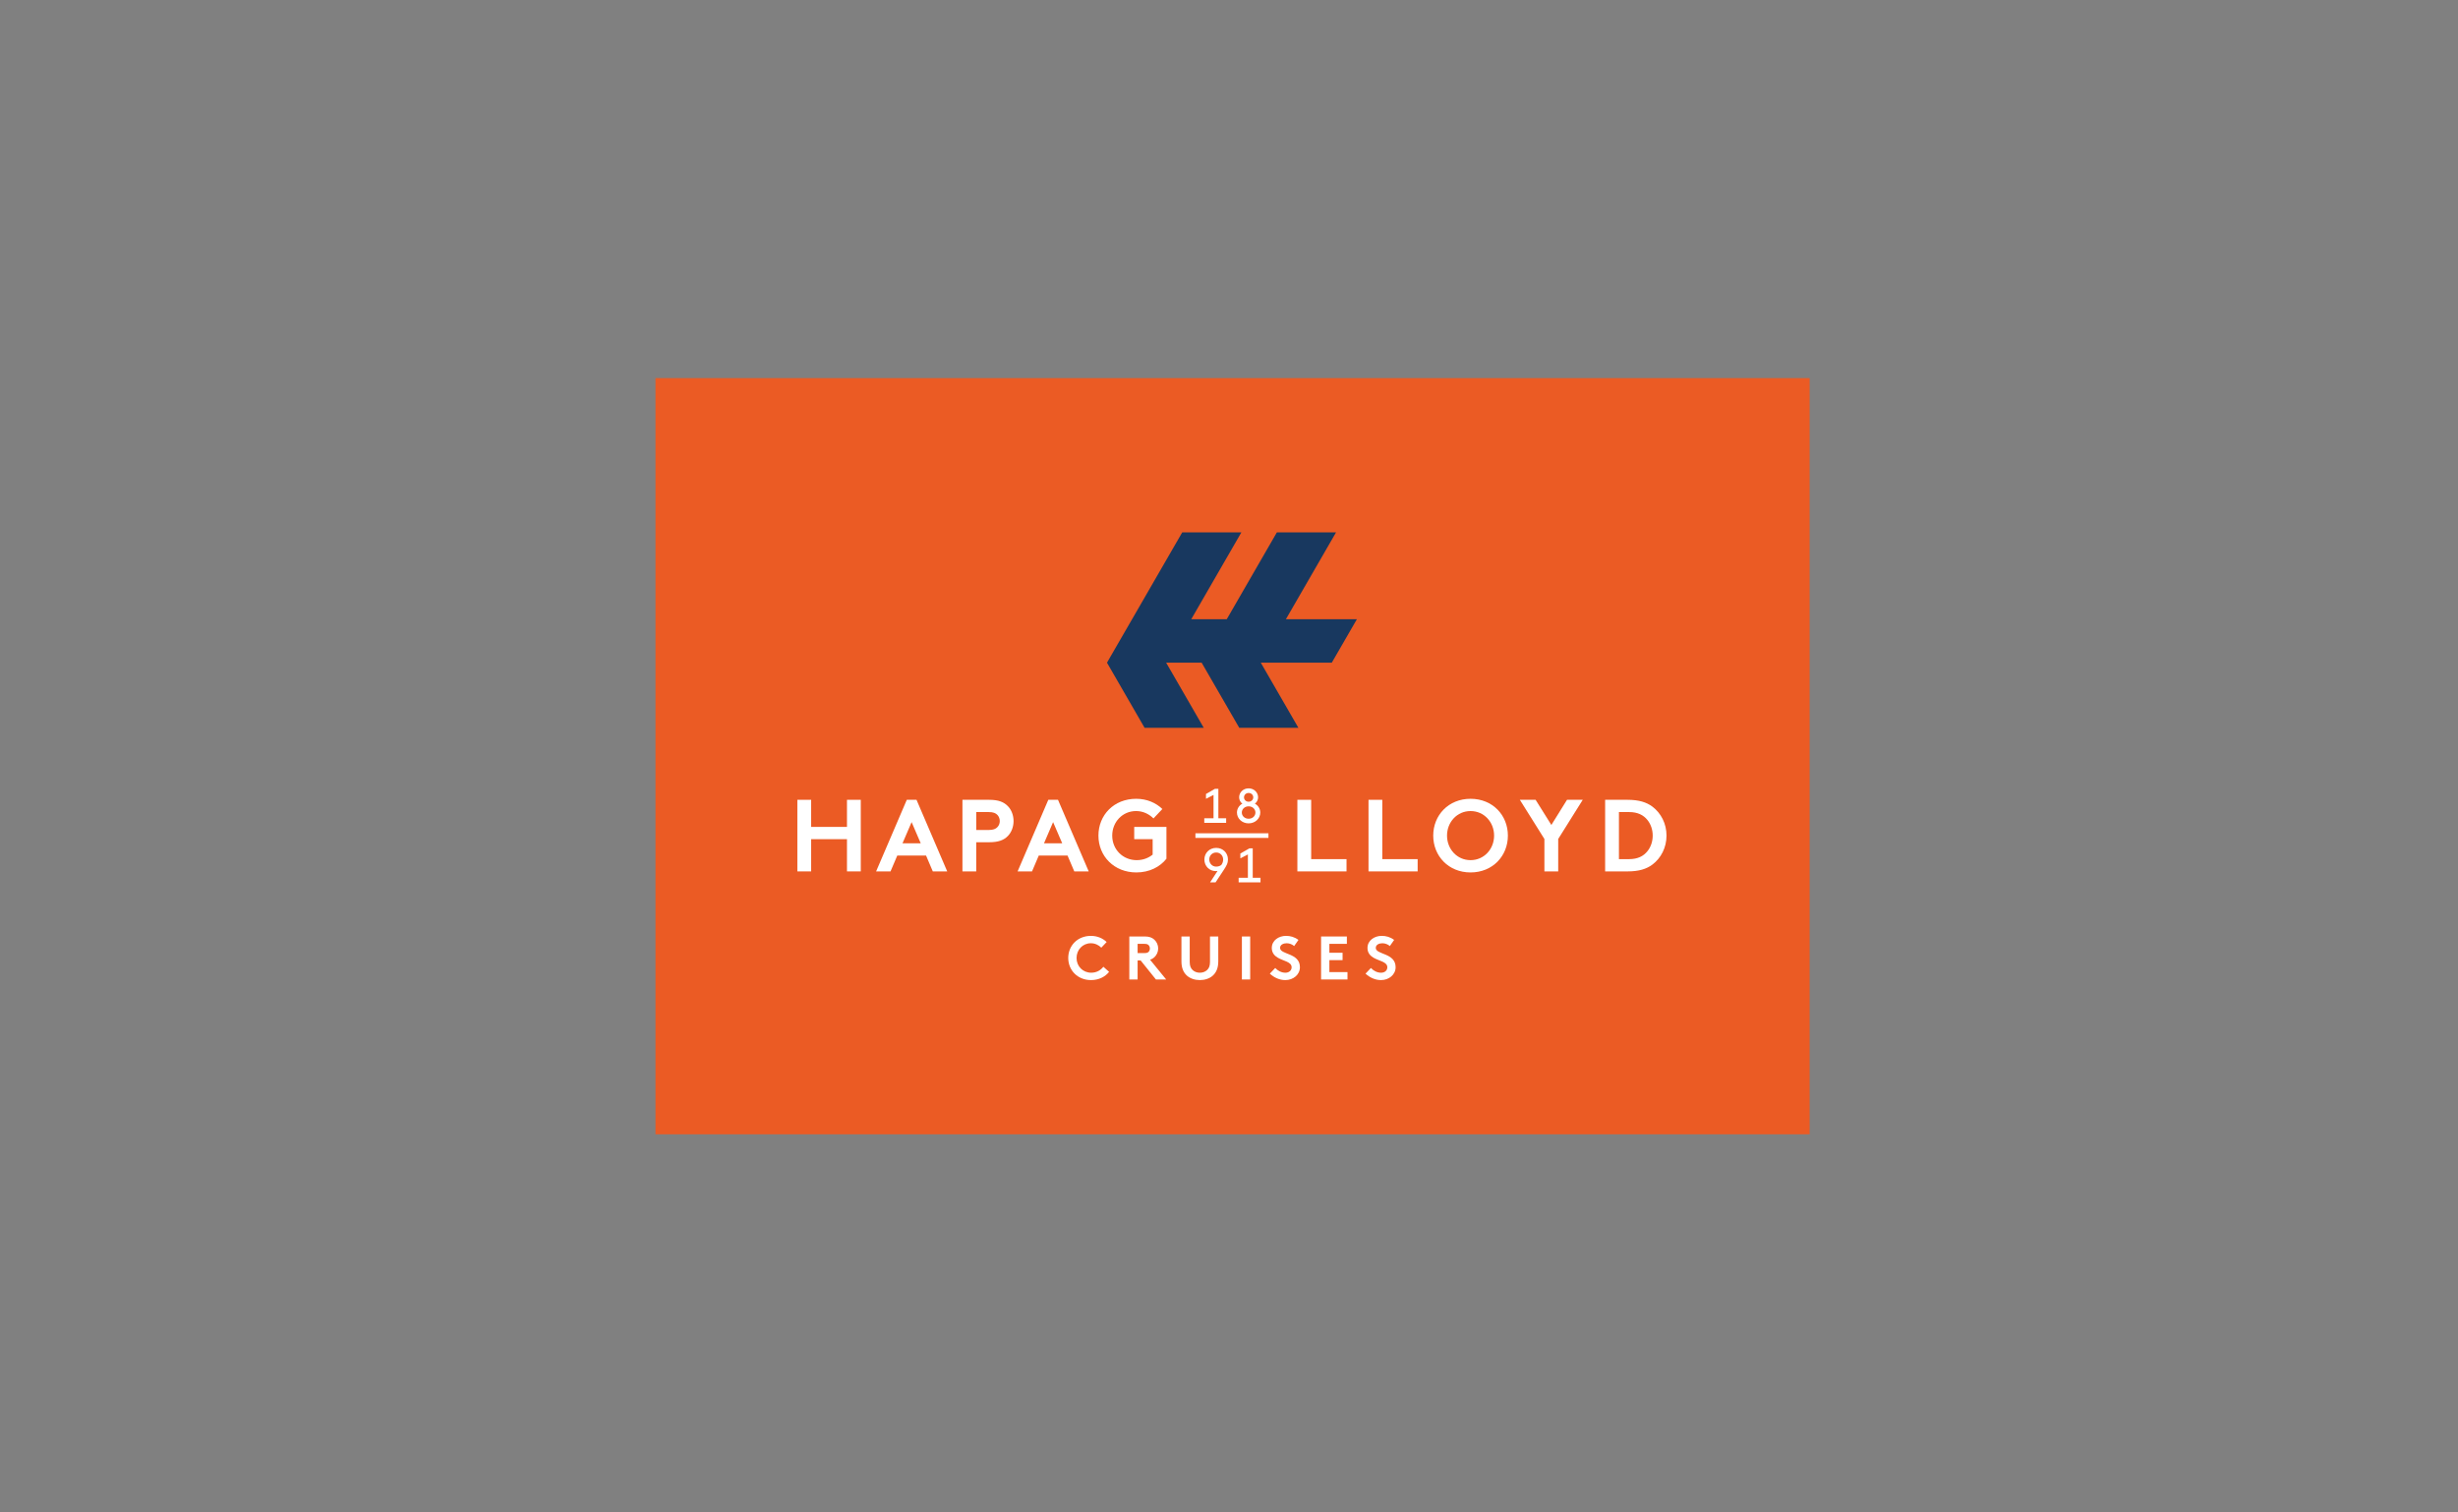 <svg width="195" height="120" viewBox="0 0 195 120" fill="none" xmlns="http://www.w3.org/2000/svg">
<rect x="0" y="0" width="195" height="120" fill="#808080" stroke="none"/>
<g clip-path="url(#clip0_3267_5056)">
<path d="M143.565 30H51.899V89.999H143.565V30Z" fill="#EB5B24"/>
<path d="M73.466 67.879L74.001 69.138H75.145L72.71 63.458H71.939L69.504 69.138H70.648L71.184 67.879H73.466ZM72.321 65.228L73.044 66.907H71.599L72.321 65.228Z" fill="white"/>
<path d="M63.257 63.458V69.138H64.351V66.581H67.193V69.138H68.288V63.458H67.193V65.608H64.351V63.458H63.257Z" fill="white"/>
<path d="M90.152 69.22C91.192 69.22 92.035 68.774 92.537 68.132V65.608H89.981V66.581H91.443V67.807C91.118 68.067 90.696 68.245 90.177 68.245C89.081 68.245 88.236 67.401 88.236 66.298C88.236 65.219 89.048 64.349 90.128 64.349C90.688 64.349 91.167 64.594 91.508 64.935L92.213 64.188C91.702 63.693 90.98 63.377 90.136 63.377C88.366 63.377 87.142 64.666 87.142 66.299C87.142 67.929 88.382 69.22 90.152 69.22Z" fill="white"/>
<path d="M108.568 63.458V69.138H112.466V68.165H109.662V63.458H108.568Z" fill="white"/>
<path d="M119.625 66.298C119.625 64.682 118.417 63.377 116.663 63.377C114.911 63.377 113.702 64.682 113.702 66.298C113.702 67.913 114.911 69.22 116.663 69.22C118.417 69.22 119.625 67.913 119.625 66.298ZM114.797 66.298C114.797 65.227 115.593 64.35 116.663 64.35C117.735 64.35 118.531 65.227 118.531 66.298C118.531 67.369 117.735 68.245 116.663 68.245C115.593 68.245 114.797 67.369 114.797 66.298Z" fill="white"/>
<path d="M123.617 69.138V66.565L125.564 63.458H124.315L123.074 65.454L121.824 63.458H120.574L122.522 66.565V69.138H123.617Z" fill="white"/>
<path d="M78.486 66.824C79.218 66.824 79.655 66.647 79.963 66.322C80.247 66.03 80.409 65.591 80.409 65.146C80.409 64.698 80.248 64.26 79.963 63.968C79.647 63.636 79.218 63.458 78.486 63.458H76.353V69.137H77.447V66.823H78.486V66.824ZM77.448 64.43H78.438C78.812 64.43 78.999 64.52 79.129 64.658C79.251 64.788 79.315 64.959 79.315 65.146C79.315 65.331 79.251 65.495 79.129 65.624C78.999 65.762 78.812 65.852 78.438 65.852H77.448V64.43Z" fill="white"/>
<path d="M131.082 63.993C130.619 63.653 130.026 63.458 129.125 63.458H127.34V69.138H129.125C130.026 69.138 130.619 68.944 131.082 68.603C131.778 68.084 132.209 67.24 132.209 66.298C132.209 65.355 131.778 64.512 131.082 63.993ZM130.699 67.531C130.383 67.93 129.92 68.165 129.247 68.165H128.435V64.43H129.247C129.92 64.43 130.383 64.666 130.699 65.063C130.96 65.388 131.114 65.826 131.114 66.298C131.114 66.769 130.96 67.207 130.699 67.531Z" fill="white"/>
<path d="M83.165 63.458L80.73 69.138H81.874L82.409 67.879H84.69L85.226 69.138H86.37L83.934 63.458H83.165ZM82.824 66.907L83.546 65.228L84.268 66.907H82.824Z" fill="white"/>
<path d="M106.823 68.165H104.019V63.458H102.924V69.138H106.823V68.165Z" fill="white"/>
<path d="M100 69.644H99.383V67.311H99.114L98.4 67.72V68.102L98.998 67.793V69.644H98.265V70.01H100V69.644Z" fill="white"/>
<path d="M97.33 68.599C97.399 68.441 97.417 68.314 97.417 68.187C97.417 67.682 97.028 67.273 96.484 67.273C95.944 67.273 95.547 67.682 95.547 68.198C95.547 68.719 95.948 69.113 96.441 69.113C96.488 69.113 96.538 69.113 96.588 69.105L95.998 70.01H96.433L97.074 69.039C97.183 68.877 97.275 68.724 97.33 68.599ZM96.901 68.615C96.805 68.707 96.651 68.758 96.477 68.758C96.161 68.758 95.933 68.495 95.933 68.19C95.933 67.889 96.161 67.639 96.485 67.639C96.797 67.639 97.036 67.878 97.036 68.198C97.036 68.353 96.994 68.472 96.901 68.615Z" fill="white"/>
<path d="M95.539 64.92V65.286H97.274V64.92H96.657V62.586H96.388L95.674 62.995V63.378L96.272 63.069V64.92H95.539Z" fill="white"/>
<path d="M98.131 64.468C98.131 64.943 98.536 65.326 99.056 65.326C99.578 65.326 99.982 64.943 99.982 64.468C99.982 64.161 99.8 63.894 99.553 63.763C99.704 63.663 99.808 63.458 99.808 63.262C99.808 62.869 99.484 62.549 99.056 62.549C98.628 62.549 98.304 62.869 98.304 63.262C98.304 63.458 98.409 63.663 98.559 63.763C98.312 63.894 98.131 64.16 98.131 64.468ZM99.057 62.915C99.269 62.915 99.424 63.069 99.424 63.262C99.424 63.455 99.269 63.609 99.057 63.609C98.845 63.609 98.691 63.455 98.691 63.262C98.691 63.069 98.844 62.915 99.057 62.915ZM99.057 63.975C99.366 63.975 99.597 64.195 99.597 64.468C99.597 64.742 99.366 64.959 99.057 64.959C98.748 64.959 98.517 64.742 98.517 64.468C98.517 64.195 98.748 63.975 99.057 63.975Z" fill="white"/>
<path d="M100.629 66.114H94.836V66.481H100.629V66.114Z" fill="white"/>
<path d="M106.9 77.128H105.463V76.178H106.51V75.593H105.463V74.886H106.851V74.302H104.805V77.713H106.9V77.128Z" fill="white"/>
<path d="M93.727 74.302V76.275C93.727 76.796 93.883 77.157 94.165 77.41C94.428 77.643 94.803 77.761 95.188 77.761C95.573 77.761 95.948 77.644 96.211 77.41C96.493 77.157 96.649 76.796 96.649 76.275V74.302H95.992V76.323C95.992 76.636 95.909 76.826 95.768 76.957C95.622 77.098 95.416 77.177 95.188 77.177C94.959 77.177 94.754 77.098 94.609 76.957C94.467 76.826 94.384 76.636 94.384 76.323V74.302H93.727Z" fill="white"/>
<path d="M101.971 77.177C101.66 77.177 101.363 77.016 101.167 76.801L100.739 77.25C101.089 77.572 101.513 77.761 101.971 77.761C102.586 77.761 103.126 77.342 103.126 76.738C103.126 75.588 101.552 75.758 101.552 75.208C101.552 74.945 101.83 74.838 102.079 74.838C102.303 74.838 102.532 74.935 102.668 75.062L103.009 74.575C102.688 74.337 102.366 74.253 102.02 74.253C101.455 74.253 100.895 74.604 100.895 75.214C100.895 75.598 101.109 75.832 101.377 75.988C101.835 76.255 102.468 76.309 102.468 76.747C102.468 76.996 102.264 77.177 101.971 77.177Z" fill="white"/>
<path d="M91.882 75.251C91.882 74.979 91.765 74.73 91.58 74.555C91.41 74.399 91.185 74.301 90.834 74.301H89.592V77.712H90.25V76.201H90.488L91.701 77.712H92.515L91.239 76.148C91.374 76.103 91.487 76.036 91.58 75.948C91.765 75.773 91.882 75.525 91.882 75.251ZM91.126 75.515C91.068 75.579 90.985 75.618 90.796 75.618H90.25V74.887H90.796C90.985 74.887 91.069 74.93 91.126 74.995C91.185 75.057 91.224 75.155 91.224 75.257C91.224 75.354 91.185 75.451 91.126 75.515Z" fill="white"/>
<path d="M84.747 76.007C84.747 76.986 85.493 77.761 86.555 77.761C87.178 77.761 87.684 77.493 87.987 77.108L87.533 76.704C87.334 76.962 87.013 77.176 86.569 77.176C85.912 77.176 85.406 76.67 85.406 76.007C85.406 75.36 85.892 74.838 86.541 74.838C86.877 74.838 87.164 74.984 87.369 75.189L87.793 74.741C87.486 74.444 87.052 74.254 86.546 74.254C85.483 74.253 84.747 75.028 84.747 76.007Z" fill="white"/>
<path d="M99.18 74.302H98.523V77.713H99.18V74.302Z" fill="white"/>
<path d="M109.563 77.177C109.252 77.177 108.954 77.016 108.759 76.801L108.331 77.25C108.681 77.572 109.105 77.761 109.563 77.761C110.177 77.761 110.718 77.342 110.718 76.738C110.718 75.588 109.144 75.758 109.144 75.208C109.144 74.945 109.422 74.838 109.671 74.838C109.895 74.838 110.124 74.935 110.26 75.062L110.601 74.575C110.28 74.337 109.958 74.253 109.612 74.253C109.047 74.253 108.487 74.604 108.487 75.214C108.487 75.598 108.7 75.832 108.969 75.988C109.427 76.255 110.06 76.309 110.06 76.747C110.06 76.996 109.856 77.177 109.563 77.177Z" fill="white"/>
<path d="M93.791 42.237L87.82 52.578L90.805 57.748H95.499L92.514 52.578H95.33L98.315 57.748H103.007L100.022 52.578H105.654L107.645 49.132H102.013L105.993 42.237H101.299L97.32 49.132H94.504L98.483 42.237H93.791Z" fill="#18385F"/>
</g>
<defs>
<clipPath id="clip0_3267_5056">
<rect width="91.667" height="60" fill="white" transform="translate(52 30)"/>
</clipPath>
</defs>
</svg>
